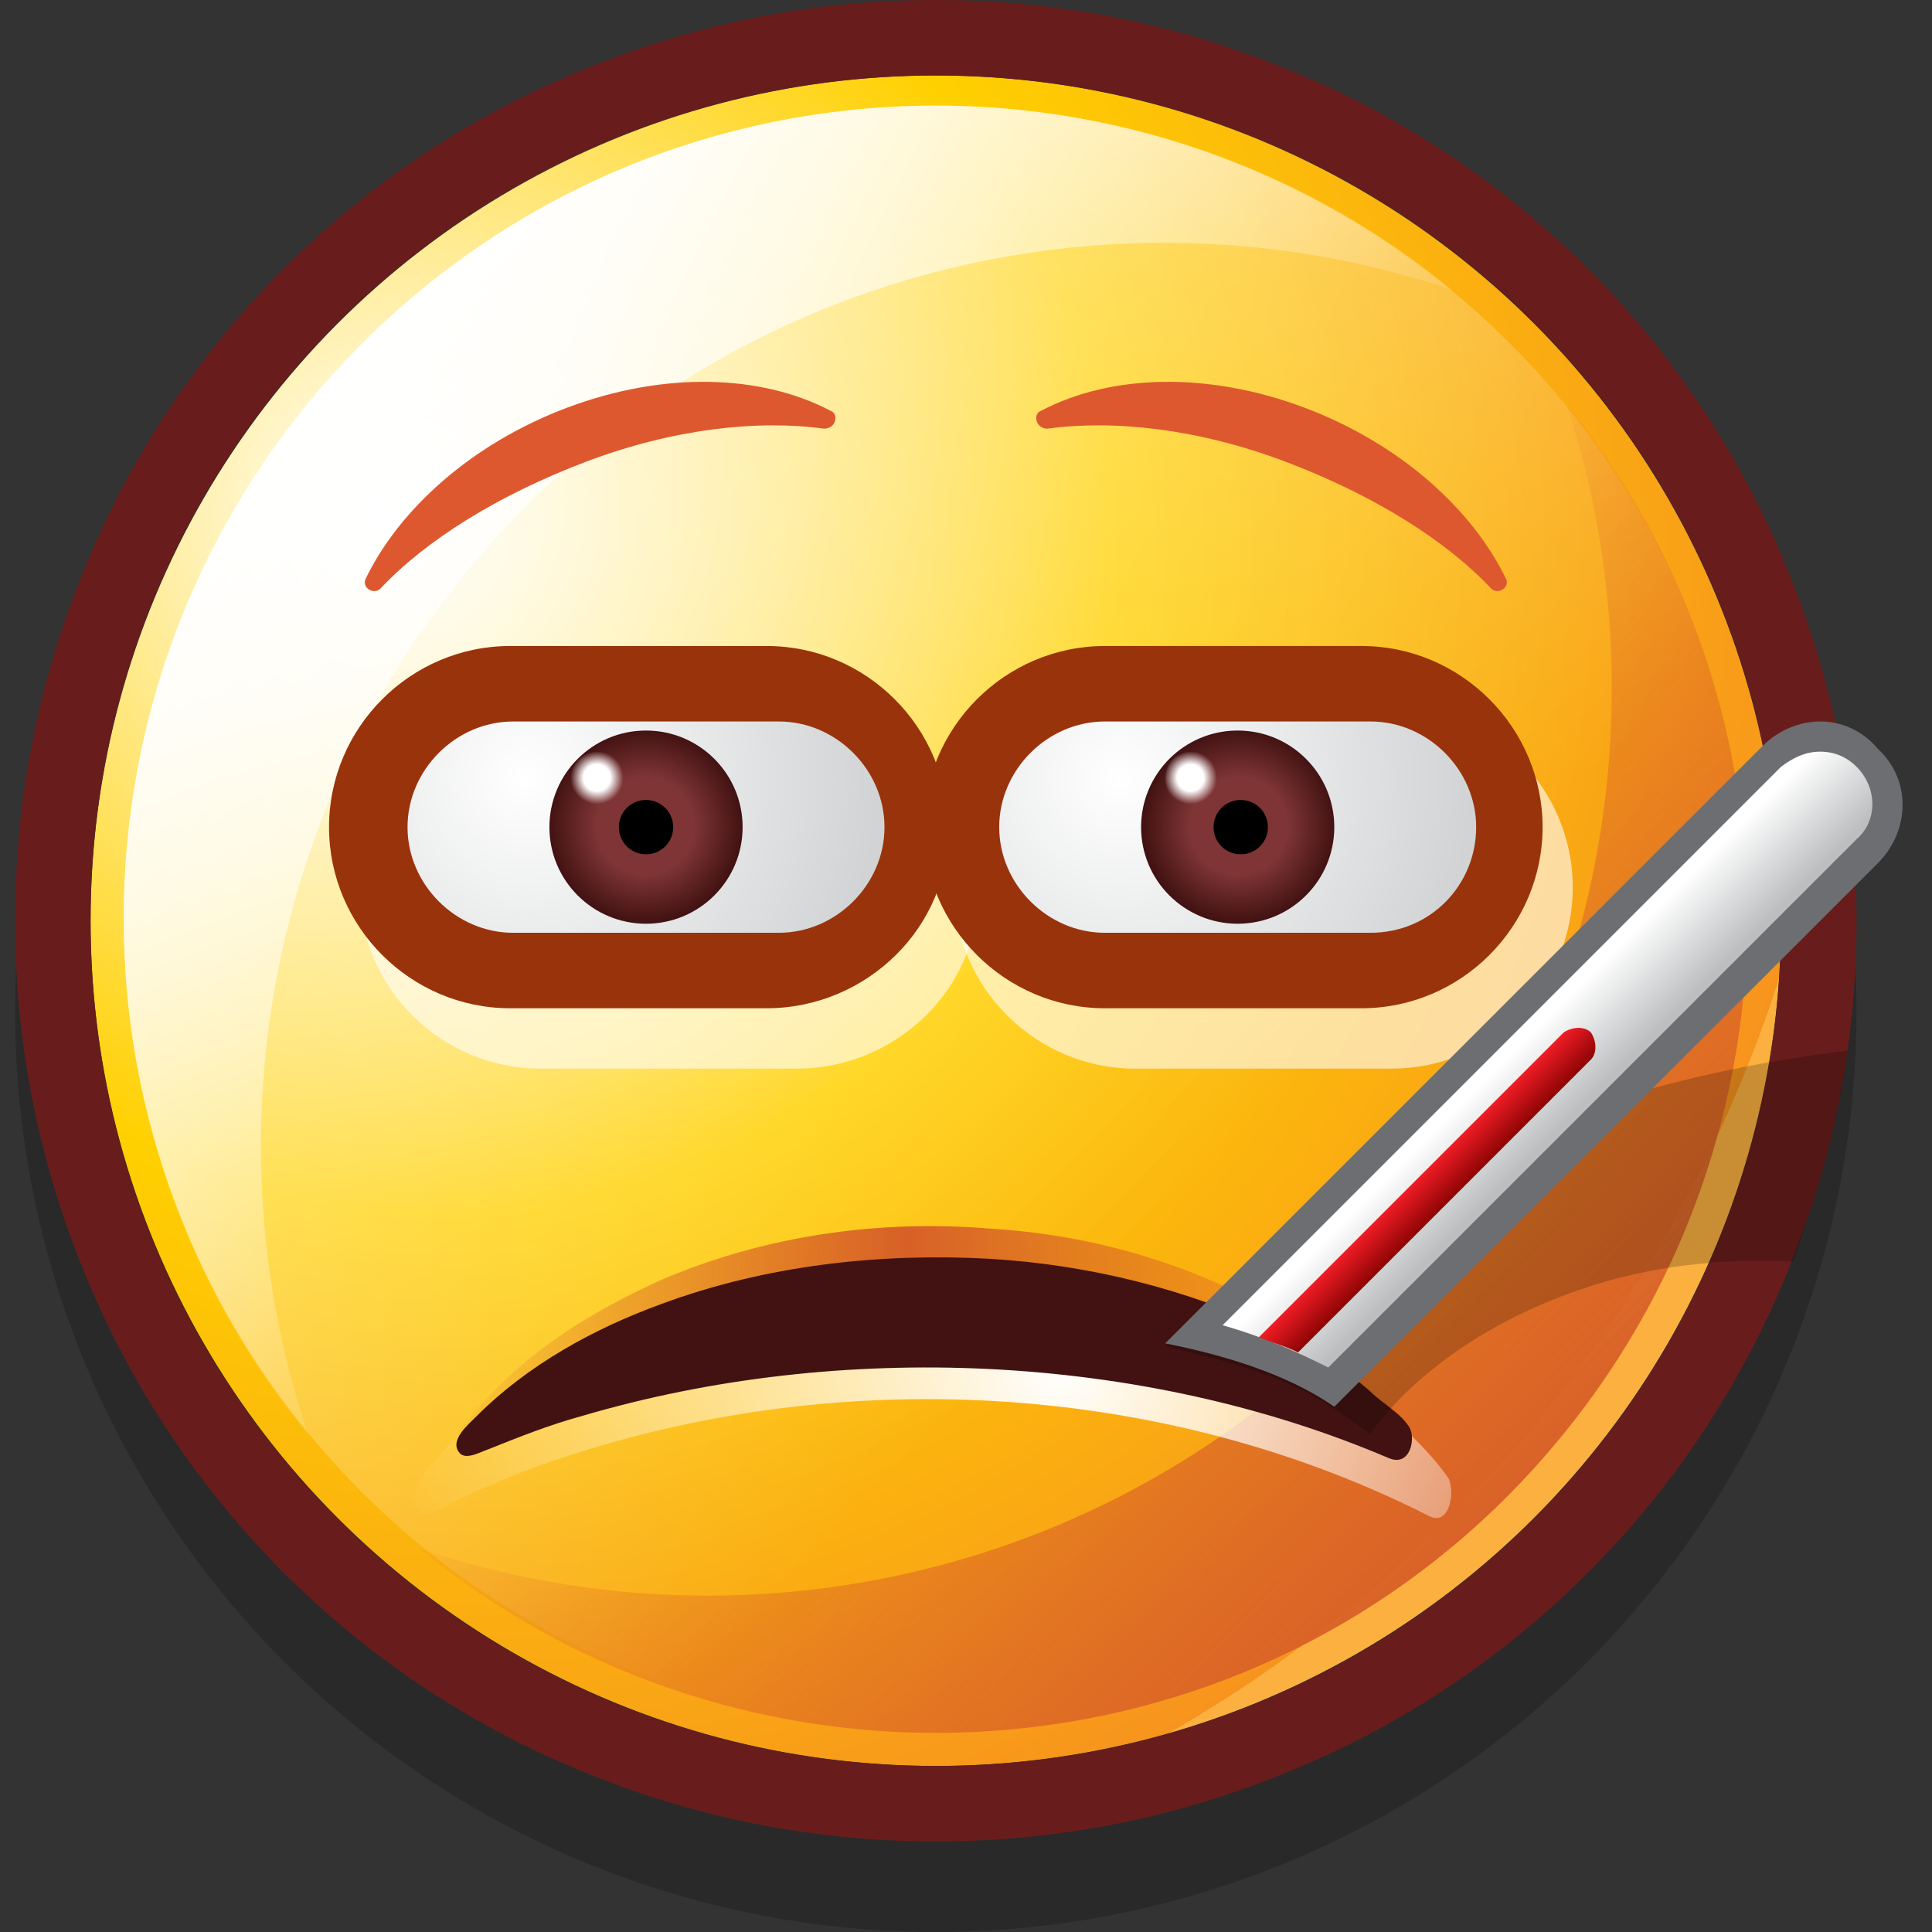 <?xml version="1.0" encoding="utf-8"?>
<!-- Generator: Adobe Illustrator 23.0.3, SVG Export Plug-In . SVG Version: 6.00 Build 0)  -->
<svg version="1.1" id="Layer_1" xmlns="http://www.w3.org/2000/svg" xmlns:xlink="http://www.w3.org/1999/xlink" x="0px" y="0px"
	 viewBox="0 0 64 64" style="enable-background:new 0 0 64 64;" xml:space="preserve">
<rect x="0" y="0" width="64" height="64" fill="#333333" stroke="none"/>
<style type="text/css">
	.st0{opacity:0.2;enable-background:new    ;}
	.st1{fill:url(#SVGID_1_);}
	.st2{fill:url(#SVGID_2_);}
	.st3{fill:url(#SVGID_3_);}
	.st4{fill:url(#SVGID_4_);}
	.st5{fill:#681D1C;}
	.st6{fill:url(#SVGID_5_);}
	.st7{fill:url(#SVGID_6_);}
	.st8{fill:#421212;}
	.st9{opacity:0.6;fill:#FFFFFF;enable-background:new    ;}
	.st10{fill:#99330B;}
	.st11{fill:url(#SVGID_7_);}
	.st12{fill:url(#SVGID_8_);}
	.st13{fill:url(#SVGID_9_);}
	.st14{fill:url(#SVGID_10_);}
	.st15{fill:url(#SVGID_11_);}
	.st16{fill:url(#SVGID_12_);}
	.st17{fill:#DE582F;}
	.st18{fill:url(#SVGID_13_);}
	.st19{fill:#6D6E71;}
	.st20{fill:url(#SVGID_14_);}
</style>
<circle class="st0" cx="31" cy="33.5" r="30.5"/>
<radialGradient id="SVGID_1_" cx="16.537" cy="18.804" r="44.531" fx="12.598" fy="17.081" gradientUnits="userSpaceOnUse">
	<stop  offset="0" style="stop-color:#FFFFFF"/>
	<stop  offset="0.5" style="stop-color:#FFD000"/>
	<stop  offset="1" style="stop-color:#F7941D"/>
	<stop  offset="1" style="stop-color:#FBB040"/>
</radialGradient>
<circle class="st1" cx="31" cy="30.5" r="28"/>
<linearGradient id="SVGID_2_" gradientUnits="userSpaceOnUse" x1="9.121" y1="30.534" x2="48.319" y2="30.534" gradientTransform="matrix(0.707 0.707 -0.707 0.707 27.12 -16.661)">
	<stop  offset="0" style="stop-color:#FFFFFF;stop-opacity:0.6"/>
	<stop  offset="1" style="stop-color:#FFFFFF;stop-opacity:0"/>
</linearGradient>
<circle class="st2" cx="31" cy="30.4" r="26.9"/>
<linearGradient id="SVGID_3_" gradientUnits="userSpaceOnUse" x1="15.118" y1="44.506" x2="46.773" y2="44.506">
	<stop  offset="0" style="stop-color:#D76027;stop-opacity:4.473684e-02"/>
	<stop  offset="0.471" style="stop-color:#D76027"/>
	<stop  offset="1" style="stop-color:#D76027;stop-opacity:0"/>
</linearGradient>
<path class="st3" d="M46,48.3c-8.2-4-18.2-4.5-26.7-1.6c-1.1,0.3-2.1,0.8-3.1,1.3c-0.3,0.1-0.8,0.5-1,0.1c-0.3-0.5,0.3-1,0.6-1.4
	c1.7-2,3.9-3.3,6.1-4.3c3.5-1.5,7.3-2,10.9-1.7c3.3,0.2,6.5,1.1,9.5,2.8c1.1,0.7,2.2,1.4,3.1,2.3c0.4,0.5,1,0.8,1.3,1.4
	C46.9,47.6,46.7,48.6,46,48.3z"/>
<linearGradient id="SVGID_4_" gradientUnits="userSpaceOnUse" x1="11.818" y1="11.218" x2="31.388" y2="30.788">
	<stop  offset="0" style="stop-color:#FFFFFF"/>
	<stop  offset="1" style="stop-color:#FFFFFF;stop-opacity:0"/>
</linearGradient>
<path class="st4" d="M17.4,16.8c8.3-8.3,20.3-10.7,30.7-7.2C37.5,0.9,21.8,1.5,12,11.4c-9.9,9.9-10.5,25.5-1.8,36.1
	C6.7,37.1,9.1,25.1,17.4,16.8z"/>
<path class="st5" d="M31,2.5c15.5,0,28,12.5,28,28s-12.5,28-28,28S3,46,3,30.5S15.5,2.5,31,2.5 M31,0c-4.1,0-8.1,0.8-11.9,2.4
	c-3.6,1.5-6.9,3.7-9.7,6.5s-5,6.1-6.5,9.7c-1.6,3.8-2.4,7.8-2.4,11.9s0.8,8.1,2.4,11.9c1.5,3.6,3.7,6.9,6.5,9.7s6.1,5,9.7,6.5
	C22.9,60.2,26.9,61,31,61s8.1-0.8,11.9-2.4c3.6-1.5,6.9-3.7,9.7-6.5s5-6.1,6.5-9.7c1.6-3.8,2.4-7.8,2.4-11.9s-0.8-8.1-2.4-11.9
	c-1.5-3.6-3.7-6.9-6.5-9.7s-6.1-5-9.7-6.5C39.1,0.8,35.1,0,31,0L31,0z"/>
<g>
	<g>
		<linearGradient id="SVGID_5_" gradientUnits="userSpaceOnUse" x1="31.881" y1="31.331" x2="50.482" y2="49.932">
			<stop  offset="0" style="stop-color:#D86027;stop-opacity:0"/>
			<stop  offset="1" style="stop-color:#D86027"/>
		</linearGradient>
		<path class="st6" d="M44.6,44.1c-8.3,8.3-20.3,10.7-30.7,7.2C24.5,60,40.2,59.4,50,49.5S60.5,24,51.9,13.4
			C55.3,23.8,52.9,35.8,44.6,44.1z"/>
	</g>
</g>
<g>
	<radialGradient id="SVGID_6_" cx="35.107" cy="45.241" r="22.317" gradientUnits="userSpaceOnUse">
		<stop  offset="0" style="stop-color:#FFFFFF"/>
		<stop  offset="1" style="stop-color:#FFFFFF;stop-opacity:0"/>
	</radialGradient>
	<path class="st7" d="M47.3,50.2c-8.9-4.5-19.7-5-29-1.8c-1.2,0.4-2.3,0.9-3.4,1.4c-0.3,0.2-0.8,0.6-1.1,0.1
		c-0.3-0.6,0.3-1.2,0.6-1.5c1.8-2.2,4.2-3.3,6.6-4.4c3.8-1.7,7.9-2.3,11.9-2c3.5,0.3,7.1,1.2,10.3,3.2c1.2,0.7,2.3,1.2,3.4,2.2
		c0.5,0.5,1,1,1.4,1.6C48.2,49.5,48,50.6,47.3,50.2z"/>
	<path class="st8" d="M46,48.3c-8.2-3.5-18.2-3.9-26.7-1.4c-1.1,0.3-2.1,0.7-3.1,1.1c-0.3,0.1-0.8,0.4-1,0.1
		c-0.3-0.4,0.3-0.9,0.6-1.2c1.7-1.7,3.9-2.9,6.1-3.7c3.5-1.3,7.3-1.7,10.9-1.5c3.3,0.2,6.5,1,9.5,2.4c1.1,0.6,2.2,1.2,3.1,2
		c0.4,0.4,1,0.7,1.3,1.2C46.9,47.7,46.7,48.6,46,48.3z"/>
</g>
<g>
	<path class="st9" d="M26.4,35.4h-8.5c-3.3,0-6-2.7-6-6l0,0c0-3.3,2.7-6,6-6h8.5c3.3,0,6,2.7,6,6l0,0C32.5,32.7,29.7,35.4,26.4,35.4
		z"/>
	<path class="st9" d="M46.1,35.4h-8.5c-3.3,0-6-2.7-6-6l0,0c0-3.3,2.7-6,6-6h8.5c3.3,0,6,2.7,6,6l0,0C52.1,32.7,49.4,35.4,46.1,35.4
		z"/>
	<g>
		<path class="st10" d="M25.4,33.4h-8.5c-3.3,0-6-2.7-6-6l0,0c0-3.3,2.7-6,6-6h8.5c3.3,0,6,2.7,6,6l0,0
			C31.5,30.7,28.7,33.4,25.4,33.4z"/>
		<radialGradient id="SVGID_7_" cx="17.408" cy="25.777" r="11.701" gradientUnits="userSpaceOnUse">
			<stop  offset="0" style="stop-color:#FFFFFF"/>
			<stop  offset="1" style="stop-color:#D1D3D4"/>
		</radialGradient>
		<path class="st11" d="M25.8,30.9H17c-1.9,0-3.5-1.6-3.5-3.5l0,0c0-1.9,1.6-3.5,3.5-3.5h8.8c1.9,0,3.5,1.6,3.5,3.5l0,0
			C29.3,29.3,27.7,30.9,25.8,30.9z"/>
		<g>
			<radialGradient id="SVGID_8_" cx="21.377" cy="27.366" r="3.194" gradientUnits="userSpaceOnUse">
				<stop  offset="0.5" style="stop-color:#7F3536"/>
				<stop  offset="1" style="stop-color:#421212"/>
			</radialGradient>
			<circle class="st12" cx="21.4" cy="27.4" r="3.2"/>
			<path d="M20.5,27.4c0,0.5,0.4,0.9,0.9,0.9s0.9-0.4,0.9-0.9s-0.4-0.9-0.9-0.9S20.5,26.9,20.5,27.4z"/>
			<radialGradient id="SVGID_9_" cx="19.774" cy="25.762" r="0.88" gradientUnits="userSpaceOnUse">
				<stop  offset="0.5" style="stop-color:#FFFFFF"/>
				<stop  offset="1" style="stop-color:#FFFFFF;stop-opacity:0"/>
			</radialGradient>
			<path class="st13" d="M18.9,25.8c0,0.5,0.4,0.9,0.9,0.9s0.9-0.4,0.9-0.9s-0.4-0.9-0.9-0.9S18.9,25.3,18.9,25.8z"/>
		</g>
	</g>
	<g>
		<path class="st10" d="M45.1,33.4h-8.5c-3.3,0-6-2.7-6-6l0,0c0-3.3,2.7-6,6-6h8.5c3.3,0,6,2.7,6,6l0,0
			C51.1,30.7,48.4,33.4,45.1,33.4z"/>
		<radialGradient id="SVGID_10_" cx="37.07" cy="25.777" r="11.701" gradientUnits="userSpaceOnUse">
			<stop  offset="0" style="stop-color:#FFFFFF"/>
			<stop  offset="1" style="stop-color:#D1D3D4"/>
		</radialGradient>
		<path class="st14" d="M45.4,30.9h-8.8c-1.9,0-3.5-1.6-3.5-3.5l0,0c0-1.9,1.6-3.5,3.5-3.5h8.8c1.9,0,3.5,1.6,3.5,3.5l0,0
			C48.9,29.3,47.4,30.9,45.4,30.9z"/>
		<g>
			<radialGradient id="SVGID_11_" cx="41.039" cy="27.366" r="3.191" gradientUnits="userSpaceOnUse">
				<stop  offset="0.5" style="stop-color:#7F3536"/>
				<stop  offset="1" style="stop-color:#421212"/>
			</radialGradient>
			<circle class="st15" cx="41" cy="27.4" r="3.2"/>
			<path d="M40.2,27.4c0,0.5,0.4,0.9,0.9,0.9s0.9-0.4,0.9-0.9s-0.4-0.9-0.9-0.9C40.6,26.5,40.2,26.9,40.2,27.4z"/>
			<radialGradient id="SVGID_12_" cx="39.435" cy="25.762" r="0.88" gradientUnits="userSpaceOnUse">
				<stop  offset="0.5" style="stop-color:#FFFFFF"/>
				<stop  offset="1" style="stop-color:#FFFFFF;stop-opacity:0"/>
			</radialGradient>
			<path class="st16" d="M38.6,25.8c0,0.5,0.4,0.9,0.9,0.9s0.9-0.4,0.9-0.9s-0.4-0.9-0.9-0.9C38.9,24.9,38.6,25.3,38.6,25.8z"/>
		</g>
	</g>
</g>
<g>
	<g>
		<path class="st17" d="M19.4,15.3c-2.9,1.1-5.3,2.6-6.8,4.2c-0.2,0.2-0.6,0-0.5-0.3c1.1-2.3,3.5-4.5,6.7-5.7s6.4-1.1,8.7,0.1
			c0.3,0.1,0.2,0.6-0.2,0.6C25.1,13.9,22.3,14.2,19.4,15.3z"/>
	</g>
	<g>
		<path class="st17" d="M42.6,15.3c2.9,1.1,5.3,2.6,6.8,4.2c0.2,0.2,0.6,0,0.5-0.3c-1.1-2.3-3.5-4.5-6.7-5.7s-6.4-1.1-8.7,0.1
			c-0.3,0.1-0.2,0.6,0.2,0.6C36.9,13.9,39.7,14.2,42.6,15.3z"/>
	</g>
</g>
<g>
	<path class="st0" d="M61.2,34.8c-2.4,0.3-5.2,0.8-8.3,1.8c-9.2,2.8-14.3,8-14.3,8l1.6,0.4c3,0.8,3.9,1.6,5.2,2.5c0,0,2-3.2,7.3-4.9
		c2.5-0.8,4.9-0.9,6.7-0.8C60.2,39.5,60.9,37.2,61.2,34.8z"/>
	<g>
		<linearGradient id="SVGID_13_" gradientUnits="userSpaceOnUse" x1="50.466" y1="34.466" x2="52.537" y2="36.537">
			<stop  offset="0" style="stop-color:#FFFFFF"/>
			<stop  offset="0.987" style="stop-color:#BCBEC0"/>
		</linearGradient>
		<path class="st18" d="M44.1,46c-1.2-0.7-2.6-1.3-4.6-1.7l19.2-19.2c0.4-0.4,1-0.6,1.6-0.6s1.2,0.2,1.6,0.6c0.9,0.9,0.9,2.3,0,3.1
			L44.1,46z"/>
		<path class="st19" d="M60.3,24.9c0.5,0,0.9,0.2,1.2,0.5c0.7,0.7,0.7,1.8,0,2.4L44,45.3c-1-0.5-2.1-1-3.5-1.4L59,25.4
			C59.4,25.1,59.8,24.9,60.3,24.9 M60.3,23.9c-0.7,0-1.4,0.3-1.9,0.8L38.6,44.5c2.5,0.5,4.3,1.2,5.6,2.1l18-18
			c1.1-1.1,1.1-2.8,0-3.8l0,0C61.7,24.2,61,23.9,60.3,23.9L60.3,23.9z"/>
	</g>
	<g>
		<linearGradient id="SVGID_14_" gradientUnits="userSpaceOnUse" x1="47.874" y1="39.924" x2="46.994" y2="39.044">
			<stop  offset="0" style="stop-color:#8D0405"/>
			<stop  offset="0.987" style="stop-color:#ED1C24"/>
		</linearGradient>
		<path class="st20" d="M43,44.8l9.7-9.7c0.2-0.2,0.2-0.6,0-0.9l0,0c-0.2-0.2-0.6-0.2-0.9,0L41.7,44.3C42.2,44.5,42.6,44.6,43,44.8z
			"/>
	</g>
</g>
</svg>
